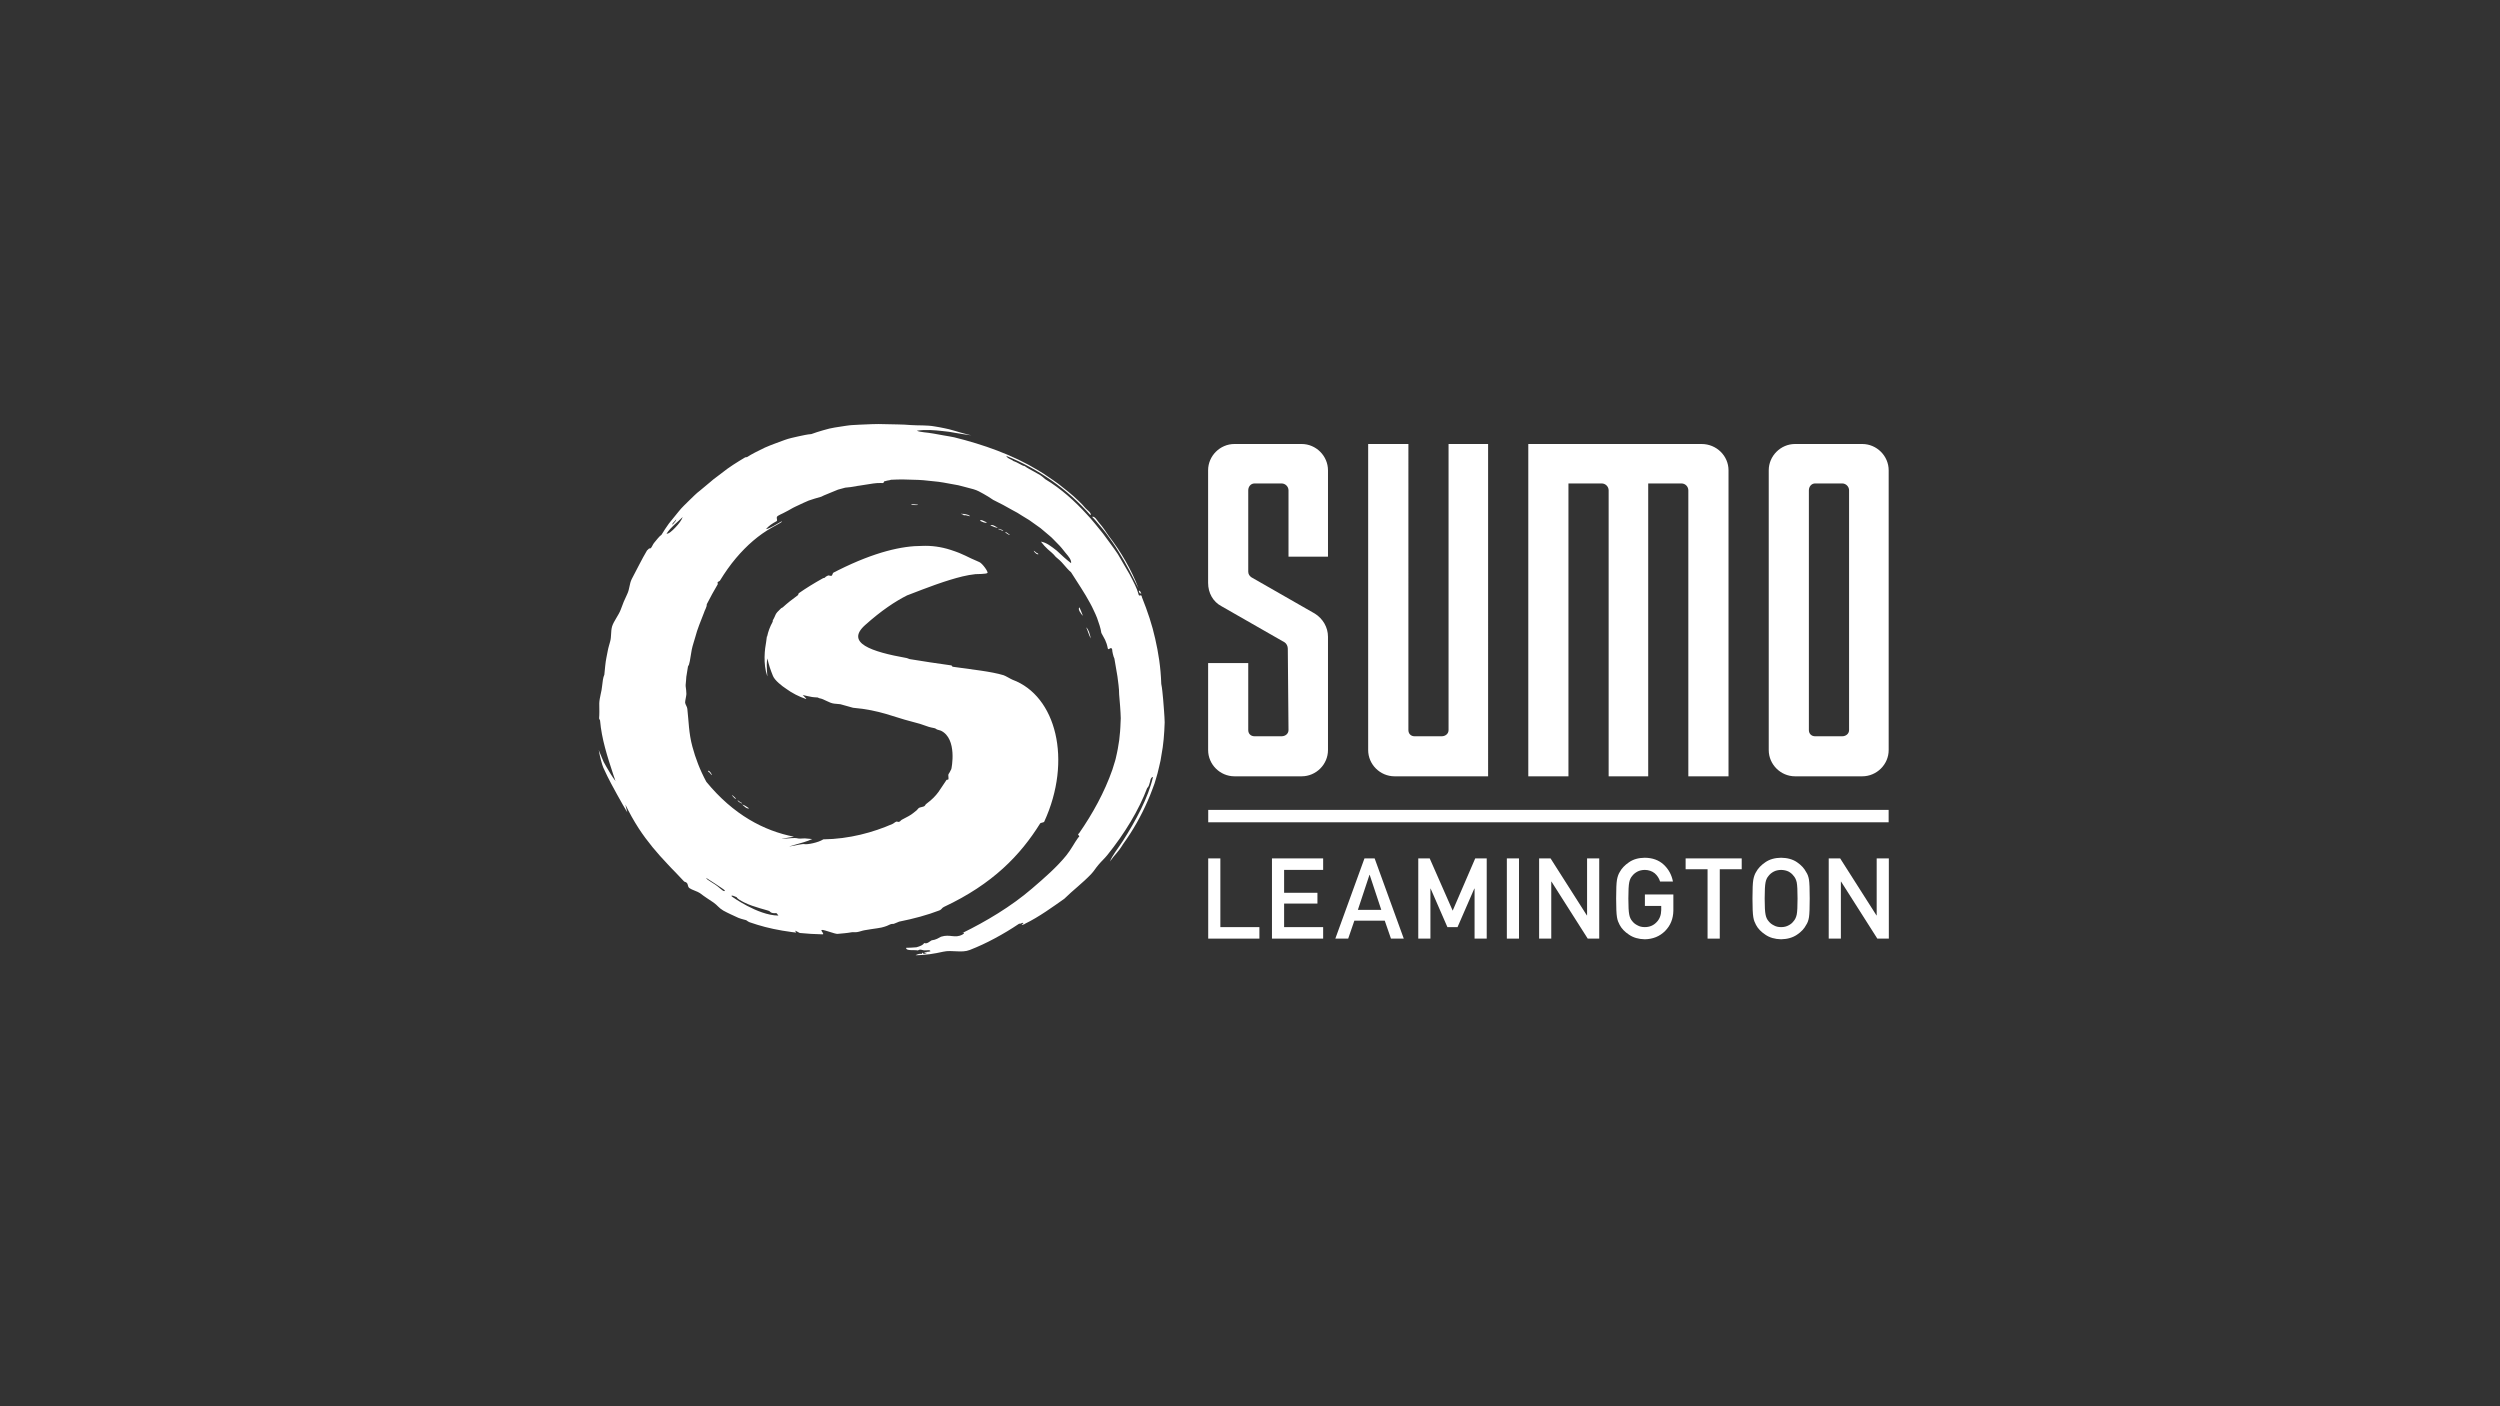 <?xml version="1.0" encoding="UTF-8"?>
<!-- Generator: Adobe Illustrator 24.1.3, SVG Export Plug-In . SVG Version: 6.00 Build 0)  -->
<svg xmlns="http://www.w3.org/2000/svg" xmlns:xlink="http://www.w3.org/1999/xlink" version="1.1" id="Layer_1" x="0px" y="0px" viewBox="0 0 1920 1080" style="enable-background:new 0 0 1920 1080;" xml:space="preserve">
<rect x="0" y="0" width="1920" height="1080" fill="#333333" stroke="none"/>
<style type="text/css">
	.st0{fill:#FFFFFF;}
</style>
<g>
	<g>
		<path class="st0" d="M834.22,481.79c1.34,2.83,2.13,6.41,3.56,8.55c-0.44-1.75-0.88-3.52-1.4-5.04    C835.79,483.79,835.07,482.55,834.22,481.79z M829.05,466.5c-1.86,1.12,1.7,5.65,2.63,6.5    C830.78,470.84,830.07,468.59,829.05,466.5z M797.56,425.52c-0.62-0.68-1.19-0.89-1.75-1.09    C791.35,420.14,796.09,426.96,797.56,425.52z M893.29,537.02c-0.43-4.2-0.69-8.22-1.44-11.81c-0.41-12.88-2.21-23.98-4.65-34.65    c-2.36-10.68-5.78-20.86-10.17-31.84c-0.51-3.46-2.26,0.61-2.78-2.84c-1.07-4.06-3.85-9.33-6.73-14.82    c-3.13-5.37-6.38-10.96-9.04-15.53c-3.61-5.4-7.59-10.52-11.39-15.78c-4.15-5.02-8.08-10.25-12.71-15.06    c-8.98-9.79-19.25-19.21-31.76-26.76c-1.1-1.05-2.36-2.09-3.73-3.02c-1.41-0.87-2.9-1.7-4.35-2.48c-2.92-1.59-5.73-3.04-7.68-4.52    c-1.73-0.02-4.81-2.6-8.56-3.81c-1.18-1.22-4.82-1.93-5.44-3.96c24.42,9.94,46.73,25.26,64.59,45.52    c1.31-1.41-2.78-4.19-3.78-5.36c-1.49-1.88-3.45-3.84-5.12-5.44c-5.29-5.19-10.66-9.24-15.72-13.25    c-2.57-1.94-5.25-3.64-7.84-5.44c-2.6-1.8-5.2-3.58-7.99-5.13c-19.1-11.66-41.95-19.69-64.16-25.18c-1.3-0.21-2.62-0.47-3.94-0.75    c-1.32-0.22-2.66-0.45-4-0.68c-2.68-0.49-5.32-0.97-7.83-1.41c-5.16-1-10.23-0.95-12.99-2.22c6.97-1.04,13.16-0.45,19.7,0.24    c1.63,0.19,3.29,0.38,4.99,0.57c1.7,0.25,3.45,0.6,5.26,0.9c3.62,0.63,7.51,1.26,11.85,1.83c-4.46-1-8.92-2.35-13.56-3.72    c-2.32-0.74-4.69-1.26-7.11-1.76c-2.42-0.5-4.9-0.98-7.45-1.37c-5.93-1.08-12.3-0.62-18.14-1.03c-6.69-0.59-13.36-0.49-20.04-0.7    c-6.71-0.31-13.25,0.18-19.72,0.41c-1.61,0.09-3.21,0.18-4.81,0.27l-1.49,0.09l-1.28,0.13l-0.54,0.07l-2.17,0.29    c-2.88,0.4-5.72,0.83-8.49,1.32c-1.43,0.27-2.66,0.46-4.2,0.83c-1.61,0.41-3.2,0.84-4.75,1.29c-3.12,0.89-6.13,1.85-8.98,2.9    c-3.52,0.28-6.75,1.11-10.25,1.82c-3.42,0.79-6.9,1.5-10.05,2.64c-4.27,1.63-10.12,3.59-15.5,5.98    c-5.32,2.56-10.34,5.09-13.22,7.02c-0.76,0.56-1.32,0.13-1.98,0.52c-6.06,3.64-12.28,7.44-17.93,12.03l-4.33,3.28    c-1.46,1.07-2.88,2.17-4.21,3.38c-2.71,2.34-5.43,4.62-8.17,6.81c-2.69,1.98-5.22,4.67-8.04,7.35c-2.72,2.75-5.79,5.48-8.26,8.64    c-2.57,3.09-5.1,6.19-7.44,9.16c-2.25,3.02-4.07,6.06-5.72,8.7c-1.87,1.27-3.88,4.11-5.81,6.37c-0.9,1.09-1.51,3.02-2.47,4    c0.1-0.11-1.33,0.24-1.39,0.28c-0.51,0.33-0.95,1.13-1.44,1.35c-4.09,6.86-7.68,14.39-11.77,22.03    c-1.89,3.86-1.55,7.43-3.41,11.41c-0.91,2-1.81,4-2.73,6.01l-2.34,6.13c-1.52,4.1-5.21,8.6-6.57,12.71    c-1.21,4.13-0.39,7.84-1.58,11.9l-0.85,3.04l-0.41,1.52l-0.1,0.38l-0.25,1.14l-0.15,0.7c-0.36,1.87-0.72,3.72-1.08,5.55    c-0.17,0.96-0.34,1.75-0.49,2.83c-0.13,1.15-0.28,2.29-0.42,3.43c-0.25,2.27-0.48,4.52-0.66,6.72c-1.04,2.15-1.32,5.42-1.72,8.71    c-0.24,3.8-2.03,8.88-2.18,13.31c0.08,4.41,0.15,8.56-0.11,11.33c-0.04,0.91,0.65,1.16,0.73,1.88    c1.2,14.07,5.49,27.34,10.26,41.82c0.51,1.54,1.04,3.07,1.59,4.61c-2.56-3.35-4.62-6.82-6.71-10.44    c-0.77-1.37-1.55-2.75-2.36-4.18c-0.76-1.46-2.03-5.06-3.8-9.21c0.79,4.78,2.54,11.33,3.49,13.48c0.94,2.15,1.96,4.33,3.06,6.51    c2.45,5.18,12.4,23.15,15.37,27.87l-1.49-6.01c3.08,6.35,6.49,12.49,10.21,18.24c6.78,10.38,14.27,19.15,22.23,27.52    c1.59,1.87,3.97,4.14,6.05,6.32c2.07,2.19,5.49,5.82,6.48,6.85c0.61,0.69,1.3,0.48,1.87,0.95c1.81,1.48,0.65,2.91,2.37,4.32    c1.78,1.33,6.43,2.62,8.14,3.89c3.33,2.62,6.85,4.8,10.23,7.09c3.34,2.33,4.09,4.18,7.66,6.28c3.62,2.01,7.55,3.71,11.59,5.59    c2.78,1.1,5.54,1.59,5.98,1.78c0.5,0.21,1.67,1.5,3.68,1.94c1.23,0.33,3.41,1.15,4.94,1.61c7.51,2.33,16.4,4.26,26.28,5.56    c0.73,0.09,2.37,0.3,3.11,0.38c0.92,0.11-0.33-0.8-0.37-1.3c-0.03-0.44,3.13,1.6,3.58,1.65c5.55,0.55,11.37,0.92,17.41,1.04    c2.02,0.05-2.28-3.39-0.37-3.4c1.9-0.11,10.03,3.2,11.86,3.05c3.66-0.35,7.28-0.58,10.86-1.25c1.24-0.19,2.54,0.09,4.08-0.11    c1.94-0.25,4.07-1.17,5.89-1.45c3.13-0.59,6.68-1.02,10.02-1.55c0.83-0.14,1.65-0.28,2.44-0.43l0.59-0.11l1.35-0.37    c0.33-0.09,0.64-0.18,0.96-0.27c0.62-0.19,1.21-0.4,1.76-0.61c0.73-0.29,1.67-0.7,2.38-1.08c1.2-0.61,2.58-0.38,2.81-0.46    c1.06-0.37,1.82-0.72,2.91-1.17c0.41-0.17,0.84-0.35,1.27-0.54c11.27-2.26,21.73-5.08,30.94-8.63c1.99-0.77,1.65-1.82,3.53-2.7    c37.47-17.58,58.75-39.78,73.89-64.15c0.29-0.48,2.82-0.68,3.05-1.18c21.84-47.5,9.15-96.72-24.25-109.11    c-1.17-0.43-5.55-3.08-6.91-3.49c-9.84-2.97-24.02-4.32-39.09-6.51c-0.3-0.04-0.7-0.98-1.01-1.02    c-10.75-1.55-21.88-3.09-32.06-4.85c-0.73-0.12-1.4-0.65-2.12-0.78c-27.58-4.93-47.32-11.68-32.1-25.32    c12.46-11.16,23.17-18.26,32.53-22.97l0.05,0.03c8.28-3.21,15.02-5.78,21-7.92c0.49-0.16,0.98-0.31,1.44-0.51    c3.59-1.26,6.92-2.37,10.14-3.35c6.52-1.99,13-3.73,19.61-4.42c0.69-0.07,8.59,0,9.24-0.94c0.65-0.94-3.96-7.37-6.25-8.33    c-10.57-4.39-11.06-5.8-22.01-9.36c-7.42-2.4-14.77-3.37-21.93-3.06c-15.24-0.04-36.08,4.5-64.46,18.68    c-1.23,0.62-2.47,1.25-3.73,1.9c-0.47,0.24-0.76,2.03-1.24,2.28c-0.96,0.5-2.12-0.53-3.09,0c-0.47,0.25-0.93,0.5-1.39,0.74    c-0.51,0.28-0.46,0.62-0.97,0.91c-0.2,0.11-0.98,0.17-1.19,0.28c-7.1,3.94-13.26,7.78-18.6,11.51c-0.45,0.31-0.34,1.27-0.78,1.58    c-4.45,3.19-8.3,6.3-11.63,9.35c-0.24,0.21-0.99,0.43-1.21,0.64c-5.45,5.09-3.58,4.53-6.36,9.24c-0.23,0.4,0.06,0.78-0.15,1.17    c-2.13,3.87-3.48,7.61-4.22,11.25c-0.06,0.26-0.18-0.17-0.23,0.08c-0.24,1.34-0.41,2.67-0.52,3.98    c-1.07,5.61-2.48,16.78,0.81,26.35c0.45,1.33-0.98-7.25,0-12.89c0.03-0.21,0.08-0.39,0.12-0.6c0.97,4.65,2.52,9.13,4.28,13.43    c1.4,3.42,6.78,7.68,10.45,10.05l0.02,0.02c3.95,2.93,9.64,5.88,14.74,7.57c1,0.33-0.14-0.85-2.37-3.03    c2.35,0.58,4.77,1.12,7.29,1.57c0.61,0.12,1.41,0.11,2.02,0.21c0.71,0.12,1.42,0.01,2.14,0.12c0.48,0.09,0.81,0.51,1.29,0.58    c3.72,0.56,7.55,3.76,11.44,4.16c1.57,0.16,3.14,0.31,4.72,0.45c0.79,0.07,8.99,2.66,9.78,2.73c20.54,1.74,31.98,7.36,44.37,10.43    c12.58,3.12,10.39,3.77,18.03,5.21c0.91,0.17,1.25,0.6,1.85,0.93c0.81,0.45,2.4,0.63,3.2,1.02c12.86,6.18,8.16,29.14,8.01,29.48    c-1.01,2.18-1.56,2.98-2.2,3.99c-0.36,0.57,0.32,3.39-0.08,3.97c-0.25,0.38-1.15,0.05-1.43,0.43c-4.97,6.95-6.41,11.6-15.47,18.32    c-1.08,0.8-0.52,1.08-1.65,1.85c-0.6,0.42-3.34,0.82-3.96,1.23c-0.94,0.62-1.43,1.76-2.4,2.36c-0.63,0.4-2.89,2.6-5.74,4.07    c-0.85,0.44-4.39,2.37-5.27,2.8c-0.59,0.29-1.4,2.11-3.19,1.4c-1.24-0.5-2.44,1.14-3.69,1.68c-14.77,6.49-33.32,11.67-53.24,11.87    c-0.06,0.04-0.16,0.11-0.22,0.14c-3.58,2.32-12.2,4.08-14.41,3.52c-2.21-0.56-24.2,5.26-0.26-1.49c2.21-0.62,4.32-1.47,6.38-2.4    c-1.89-0.12-3.79-0.28-5.7-0.5c-2.7,0.26-5.13,0.23-6.11-0.15c-2.05-0.78-23.31,2.23-2.23-1.15    c-22.95-4.47-46.49-16.8-67.28-42.15c-4.93-9.08-8.37-18.27-10.72-27.05c-2.83-10.38-2.81-19.88-3.88-29.02    c-0.06-1.53-1.64-3.35-1.7-4.87c0.02-1.51,0.95-5.01,0.98-6.51c-0.17-4.78-0.61-4.97-0.58-6.84c0.07-1.44,0.25-2.45,0.33-3.69    l0.13-1.79c0.03-0.31,0.02-0.56,0.07-0.93l0.24-1.42l1.03-6.45l0.77-1.43l0.65-2.71l1.48-8.78c0.66-3.28,1.79-6.32,2.67-9.52    c1.66-6.45,4.26-12.42,6.65-18.66c0.61-2.26,2.3-4.32,2.21-6.69c2.76-5.39,5.54-10.51,8.41-15.33c0.28-0.47-0.34-1.11-0.06-1.57    c0.29-0.48,1.47-0.78,1.76-1.24c3.9-6.35,7.98-12.15,12.38-17.35c8.28-9.78,17.39-17.68,27.26-23.24l4.77-2.66l2.36-1.35    c0.64-0.34,1.39-1.07,0.34-0.78c-4.04,2.2-8.75,5.37-11.74,5.82c1.93-2.37,4.72-4.28,8.33-6.21c0.68-1.3-1.03-2.85,0.9-4.04    c1.27-0.77,2.61-1.35,3.91-1.98c1.29-0.64,2.55-1.3,3.81-1.99l3.73-2.1c1.25-0.7,2.59-1.23,3.9-1.88    c2.66-1.22,5.32-2.59,8.25-3.75c3-1.02,6.16-2.01,9.59-2.94c1.46-0.8,2.82-1.31,4.23-1.89c1.42-0.59,2.84-1.17,4.27-1.76    c1.46-0.6,2.93-1.19,4.4-1.8c1.84-0.5,3.69-1.01,5.54-1.51c2.81-0.21,5.55-0.61,8.23-1.09l0.99-0.19l0.06-0.01    c-0.23,0.02-0.6,0.06-0.74,0.08l0.34-0.05l0.46-0.07l1.84-0.26c1.22-0.19,2.43-0.38,3.61-0.57c4.73-0.72,9.18-1.65,13.08-1.4    c2.59,0.46,1.07-1.66,3.2-1.5c1.04-0.52,2.97-0.49,4.04-1c2.96-0.08,5.87-0.3,8.68-0.26c2.81,0.08,5.56,0.17,8.25,0.24    c2.69,0.13,5.38,0.06,7.97,0.36c2.59,0.27,5.15,0.53,7.72,0.8c5.17,0.39,10.12,1.44,15.23,2.36c1.28,0.23,2.56,0.47,3.85,0.7    c1.28,0.29,2.54,0.66,3.82,0.98c2.57,0.68,5.18,1.37,7.85,2.08c3.03,0.85,5.38,2.28,7.78,3.59c2.36,1.41,4.78,2.71,7.38,4.59    c2.5,1.35,5.02,2.62,7.55,3.84l7.36,4.09c1.23,0.68,2.5,1.29,3.71,2.01l3.56,2.24l3.62,2.21c1.23,0.71,2.43,1.47,3.56,2.34    c2.32,1.65,4.66,3.32,7.02,5c2.22,1.87,4.45,3.75,6.71,5.66c1.16,0.92,2.23,1.94,3.26,3.04c1.04,1.07,2.1,2.15,3.16,3.23    c2.18,2.1,4.08,4.52,6,6.98c1.16,1.44,2.47,2.84,3.29,4.23c0.79,1.41,1.26,2.7,0.99,3.72c-3.54-2.68-7.38-6.16-11.01-9.62    c-4.02-3.08-7.78-6.24-12.13-6.89c1.94,2.5,3.48,4.23,5.28,5.84c1.78,1.64,3.91,3.09,6.1,5.84c1.95,1.57,4.17,3.53,6.03,5.79    c1.89,2.23,3.8,4.43,5.73,6.06c5.17,8.18,10.37,15.77,14.51,23.5c1.15,1.87,1.96,3.88,2.91,5.79c0.87,1.94,1.86,3.81,2.54,5.75    c1.36,3.91,2.77,7.67,3.31,11.55c0.92,1.85,1.93,3.47,2.88,5.31c0.87,1.85,1.59,3.94,2.08,6.66c0.77,1.82,2.56-2.35,3.41,0.94    c-0.28,0.19,0.88,5.59,1.64,6.74c0.84,4.88,1.59,9.34,2.35,13.77c0.53,4.46,1.3,8.92,1.3,13.77c0.43,4.48,1.16,13.75,1.24,18.28    c-0.2,4.49-0.29,9.04-0.85,13.5l-0.34,3.37l-0.54,3.32c-0.39,2.17-0.66,4.53-1.17,6.49l-0.69,3.07c-0.24,1.04-0.39,2.01-0.82,3.24    l-2.04,6.59c-6.06,17.32-15.15,33.77-25.48,48.68c-2.52,1.98,1.79,1.52-0.79,3.48c-2.99,4.12-5.39,9.1-9.2,13.77    c-7.16,8.79-16.33,16.85-26.37,25.43c-15.84,13.63-35.34,25.25-53.44,34.08c1.67-0.69,1.82,0.25,0.24,1.09    c-5.89,3.28-9.52-0.53-16.52,1.7c-2.01,1.04-3.73,2.34-7.25,2.79c-1.66,0.88-3.35,2.98-5.78,2.07c-0.7,1.61-3.24,2.52-5.89,3.26    c-2.81,0.33-5.3,0.28-7.92,0.4c-0.12,2.64,6.01,1.39,9.06,2.03c1.88-1.25,3.07-0.23,4.73-0.06c1.67,0.23,4.89-0.77,4.85,0.75    c-1.28,0.55-4.87,0.17-4.54,1.25c3.32-0.72,1.43,0.72-0.86,0.64c-0.44-2.07-0.58,0.02-1.91,0.25c0.33-0.87-3.7,0.39-3.97,0.87    c1.86-0.08,3.84-0.11,5.6-0.28c1.76-0.19,3.52-0.37,5.27-0.55c3.45-0.53,6.91-1.08,10.26-1.9c6.73-1.55,14.07,1.2,20.46-1.36    c6.42-2.52,12.76-5.44,19.04-8.84c6.31-3.35,12.6-7.14,18.93-11.4c0.64,0.73,2.68-1.36,3.15-0.25c-0.51,0.48-1.48,1-1.2,1.41    c0.98-0.62,1.43-0.17,2.56-1.1c10.55-5.1,21.75-13.27,30.02-19.09c6.48-6.43,14.17-12.13,20.72-19.07    c2.1-2.18,3.54-4.76,5.61-7.11c2.15-2.6,4.69-4.83,6.74-7.4c13.38-16.64,24.29-34.65,30.64-51.6c0.55-0.32,0.94-0.99,1.25-1.8    c0.16-0.4,0.29-0.84,0.43-1.29l0.19-0.69l0.02-0.09l0-0.02l0.23-0.6l0.01-0.04l0.04-0.16l0.06-0.32c0.35-1.7,0.8-3.27,2.2-3.36    c-3.48,15.63-13.41,33.9-23.23,49.27c-3.71,5.73-7.99,10.91-9.83,15.62c3.68-5.34,6-6.58,10.05-13.27    c7.81-10.78,13.99-21.89,18.93-33.2c1.23-2.82,2.42-5.64,3.46-8.52l1.84-4.96l1.16-3.9l1.15-3.97l1.18-4.88l1.11-4.86l0.74-4.5    c1.41-7.16,2.16-15.95,2.42-24.76C894.42,550.42,893.61,541.23,893.29,537.02z M519.23,398.99c0.37,0.32-0.44,1.12-0.83,1.74    l-1.85,2.15C515.55,402.33,518.56,400.2,519.23,398.99z M518.62,405.17c-2.57,2.68-5.09,4.96-6.76,4.71    c3.9-5.7,8.21-8.54,12.45-12.81C523.61,399.27,521.22,402.53,518.62,405.17z M565.77,689.05c0.59,1.32,3.25,2.72,5.8,4.03    c6.99,3.6,18.92,6.11,19.41,6.71c2.01,2.44,5.12,1.06,5.63,1.73c2.06,2.72,0.96,1.63,0.96,1.63    c-15.72-0.19-35.65-14.72-35.65-14.72C560.91,686.74,565.77,689.05,565.77,689.05z M556.62,683.81c0.22,0.63-0.45,1.34-3.6-1.5    c-5.21-4.69-9.95-6.03-10.73-8.14C542.28,674.17,556.38,683.18,556.62,683.81z M773.63,409.99c0.7,0.36,1.52,1.08,1.95,0.65    c-1.14-0.38-2.92-2.63-3.59-1.73L773.63,409.99z M876.54,456.03c-0.57-1.31-1.08-2.95-1.97-2.17l0.66,1.67    C875.73,455.36,876.08,456,876.54,456.03z M849.6,409.73c3.29,4.58,6.69,9.16,9.52,14c6.04,9.48,10.81,19.33,15.29,28.25    c-5.29-14.23-13.84-28.76-22.89-40.4c-1.98-2.79-3.95-6.21-7.68-10.41c-0.59-0.67-1.41-1.97-2.3-3c-0.93-1-1.97-1.67-2.79-1.19    c2.01,1.89,3.69,4.08,5.52,6.2C846.04,405.35,847.98,407.43,849.6,409.73z M567.4,615.79c2.85,2.11,3.15,0.87,1.36,0.46    C565.88,613.74,566.06,614.8,567.4,615.79z M769.34,406.88c-3.23-1.52-3.27-0.24-1.43-0.19    C771.27,408.6,770.86,407.59,769.34,406.88z M658.43,373.24C658.63,373.21,658.72,373.21,658.43,373.24L658.43,373.24z     M572.73,620.2c0.92,0.61,1.86,0.9,2.56,0.6c-2.1-1.38-3.7-2.66-5.33-2.9C570.88,618.66,571.84,619.56,572.73,620.2z     M543.63,592.08c0.46,0.78,0.98,1.1,1.49,1.4C548.59,598.56,545.37,590.95,543.63,592.08z M740.33,395.79    c1.4-0.63,6.06,1.55,4.28,0.28c-1.28-1.04-4.28-1.48-6.81-1.49C738.98,394.86,739.86,395.25,740.33,395.79z M699.79,387.71    l2.95,0.18c0.87-0.02,2.08,0.2,2.26-0.37C703.45,387.73,700.2,386.61,699.79,387.71z M760.58,403.5c2.35,0.94,4.18,1.9,5.83,1.81    c-1.07-0.57-2.19-1.26-3.2-1.72C762.18,403.17,761.21,403.08,760.58,403.5z M752.62,399.97c2.08,0.94,4.19,2.05,5.33,1.26    C756.02,400.56,753.39,398.54,752.62,399.97z M562.07,610.91c1.04,0.59,2.31,3.14,3.17,2.39l-1.4-1.38    C563.24,611.44,562.59,610.57,562.07,610.91z"></path>
	</g>
	<g>
		<defs>
			<path id="SVGID_1_" d="M999.67,340.99h-51.6c-11.1,0-20.24,9.17-20.24,20.19v86.53c0,7.69,3.81,14.42,10.1,17.77l48.71,27.87     c1.44,0.98,2.39,2.92,2.39,4.84l0.54,62.49c0,2.85-2.43,4.78-5.34,4.78h-20.7c-2.92,0-4.88-1.92-4.88-4.78v-51.44h-30.81v66.81     c0,11.05,9.14,20.16,20.24,20.16h51.6c11.07,0,20.21-9.11,20.21-20.16v-87.03c0-7.17-3.86-13.89-10.09-17.77l-48.7-27.87     c-1.44-0.98-2.45-2.41-2.45-4.32v-62.47c0-2.88,1.96-5.3,4.88-5.3h20.7c2.91,0,5.34,2.41,5.34,5.3v50.95h30.32v-66.35     C1019.88,350.16,1010.74,340.99,999.67,340.99z M1142.87,340.99h-30.38v219.69c0,2.85-2.4,4.78-5.3,4.78h-20.75     c-2.85,0-4.79-1.92-4.79-4.78V340.99h-30.9v235.06c0,11.05,9.19,20.16,20.27,20.16h71.84V340.99z M1327.5,596.21V361.18     c0-11.02-9.14-20.19-20.72-20.19h-133.05v255.22h30.84V371.29h25.57c2.88,0,5.3,2.41,5.3,5.3v219.63h30.38V371.29h25.54     c2.94,0,5.28,2.41,5.28,5.3v219.63H1327.5z M1430.21,340.99h-51.61c-11.06,0-20.21,9.17-20.21,20.19v214.87     c0,11.05,9.16,20.16,20.21,20.16h51.61c11.12,0,20.29-9.11,20.29-20.16V361.18C1450.5,350.16,1441.33,340.99,1430.21,340.99z      M1420.09,560.68c0,2.85-2.42,4.78-5.31,4.78h-20.72c-2.86,0-4.84-1.92-4.84-4.78v-184.1c0-2.88,1.98-5.3,4.84-5.3h20.72     c2.89,0,5.31,2.41,5.31,5.3V560.68z"></path>
		</defs>
		<use xlink:href="#SVGID_1_" style="overflow:visible;fill:#FFFFFF;"></use>
		<clipPath id="SVGID_2_">
			<use xlink:href="#SVGID_1_" style="overflow:visible;"></use>
		</clipPath>
	</g>
	<rect x="927.92" y="622" class="st0" width="522.55" height="9.52"></rect>
	<g>
		<path class="st0" d="M927.91,659.25h9.33v52.78h29.98v8.83h-39.31V659.25z"></path>
		<path class="st0" d="M976.87,659.25h39.31v8.83H986.2v17.58h25.59v8.28H986.2v18.09h29.98v8.83h-39.31V659.25z"></path>
		<path class="st0" d="M1063.49,707.08h-23.35l-4.73,13.78h-9.88l22.38-61.61h7.81l22.38,61.61h-9.84L1063.49,707.08z     M1060.83,698.8l-8.91-26.92h-0.17l-8.91,26.92H1060.83z"></path>
		<path class="st0" d="M1089.23,659.25h8.78l17.65,40.14l17.31-40.14h8.83v61.61h-9.33v-38.41h-0.21l-12.88,29.58h-7.77    l-12.88-29.58h-0.17v38.41h-9.33V659.25z"></path>
		<path class="st0" d="M1157.26,659.25h9.33v61.61h-9.33V659.25z"></path>
		<path class="st0" d="M1182.05,659.25h8.78l27.87,43.78h0.17v-43.78h9.33v61.61h-8.83l-27.83-43.78h-0.17v43.78h-9.33V659.25z"></path>
		<path class="st0" d="M1263.27,686.93h21.87v12.55c-0.11,6.17-2.22,11.34-6.33,15.51c-4.14,4.14-9.35,6.27-15.62,6.38    c-4.84-0.11-8.88-1.29-12.12-3.55c-3.29-2.17-5.69-4.68-7.18-7.52c-0.45-0.93-0.86-1.82-1.22-2.66c-0.34-0.87-0.62-1.97-0.84-3.3    c-0.42-2.48-0.63-7.24-0.63-14.28c0-7.16,0.21-11.94,0.63-14.37c0.45-2.42,1.14-4.38,2.07-5.87c1.49-2.84,3.89-5.38,7.18-7.61    c3.24-2.25,7.28-3.41,12.12-3.46c5.94,0.06,10.78,1.82,14.53,5.28c3.74,3.49,6.11,7.82,7.09,12.97h-9.88    c-0.76-2.48-2.14-4.59-4.14-6.34c-2.08-1.66-4.62-2.52-7.6-2.58c-2.2,0.06-4.08,0.49-5.66,1.31c-1.6,0.85-2.9,1.9-3.88,3.17    c-1.21,1.32-2.01,3.03-2.41,5.11c-0.45,2.2-0.67,6.32-0.67,12.38c0,6.06,0.22,10.16,0.67,12.3c0.39,2.14,1.2,3.87,2.41,5.2    c0.99,1.27,2.28,2.3,3.88,3.08c1.58,0.93,3.46,1.39,5.66,1.39c3.63,0,6.63-1.24,8.99-3.72c2.36-2.37,3.57-5.48,3.63-9.34v-3.21    h-12.54V686.93z"></path>
		<path class="st0" d="M1311.41,667.58h-16.85v-8.33h43.07v8.33h-16.85v53.28h-9.37V667.58z"></path>
		<path class="st0" d="M1345.9,690.06c0-7.16,0.21-11.94,0.63-14.37c0.45-2.42,1.14-4.38,2.07-5.87c1.49-2.84,3.89-5.38,7.18-7.61    c3.24-2.25,7.28-3.41,12.12-3.46c4.9,0.06,8.98,1.21,12.25,3.46c3.24,2.23,5.57,4.76,7.01,7.61c1.04,1.49,1.76,3.45,2.15,5.87    c0.37,2.42,0.55,7.21,0.55,14.37c0,7.04-0.18,11.8-0.55,14.28c-0.39,2.48-1.11,4.47-2.15,5.96c-1.44,2.84-3.77,5.35-7.01,7.52    c-3.27,2.25-7.35,3.44-12.25,3.55c-4.84-0.11-8.88-1.29-12.12-3.55c-3.29-2.17-5.69-4.68-7.18-7.52    c-0.45-0.93-0.86-1.82-1.22-2.66c-0.34-0.87-0.62-1.97-0.84-3.3C1346.11,701.86,1345.9,697.1,1345.9,690.06z M1355.27,690.06    c0,6.06,0.22,10.16,0.67,12.3c0.39,2.14,1.2,3.87,2.41,5.2c0.99,1.27,2.28,2.3,3.88,3.08c1.58,0.93,3.46,1.39,5.66,1.39    c2.22,0,4.15-0.46,5.79-1.39c1.55-0.79,2.79-1.82,3.72-3.08c1.21-1.32,2.04-3.06,2.49-5.2c0.42-2.14,0.63-6.24,0.63-12.3    c0-6.06-0.21-10.18-0.63-12.38c-0.45-2.08-1.28-3.79-2.49-5.11c-0.93-1.27-2.17-2.32-3.72-3.17c-1.63-0.82-3.56-1.25-5.79-1.31    c-2.2,0.06-4.08,0.49-5.66,1.31c-1.6,0.85-2.9,1.9-3.88,3.17c-1.21,1.32-2.01,3.03-2.41,5.11    C1355.5,679.87,1355.27,684,1355.27,690.06z"></path>
		<path class="st0" d="M1404.47,659.25h8.78l27.87,43.78h0.17v-43.78h9.33v61.61h-8.83l-27.83-43.78h-0.17v43.78h-9.33V659.25z"></path>
	</g>
</g>
</svg>
